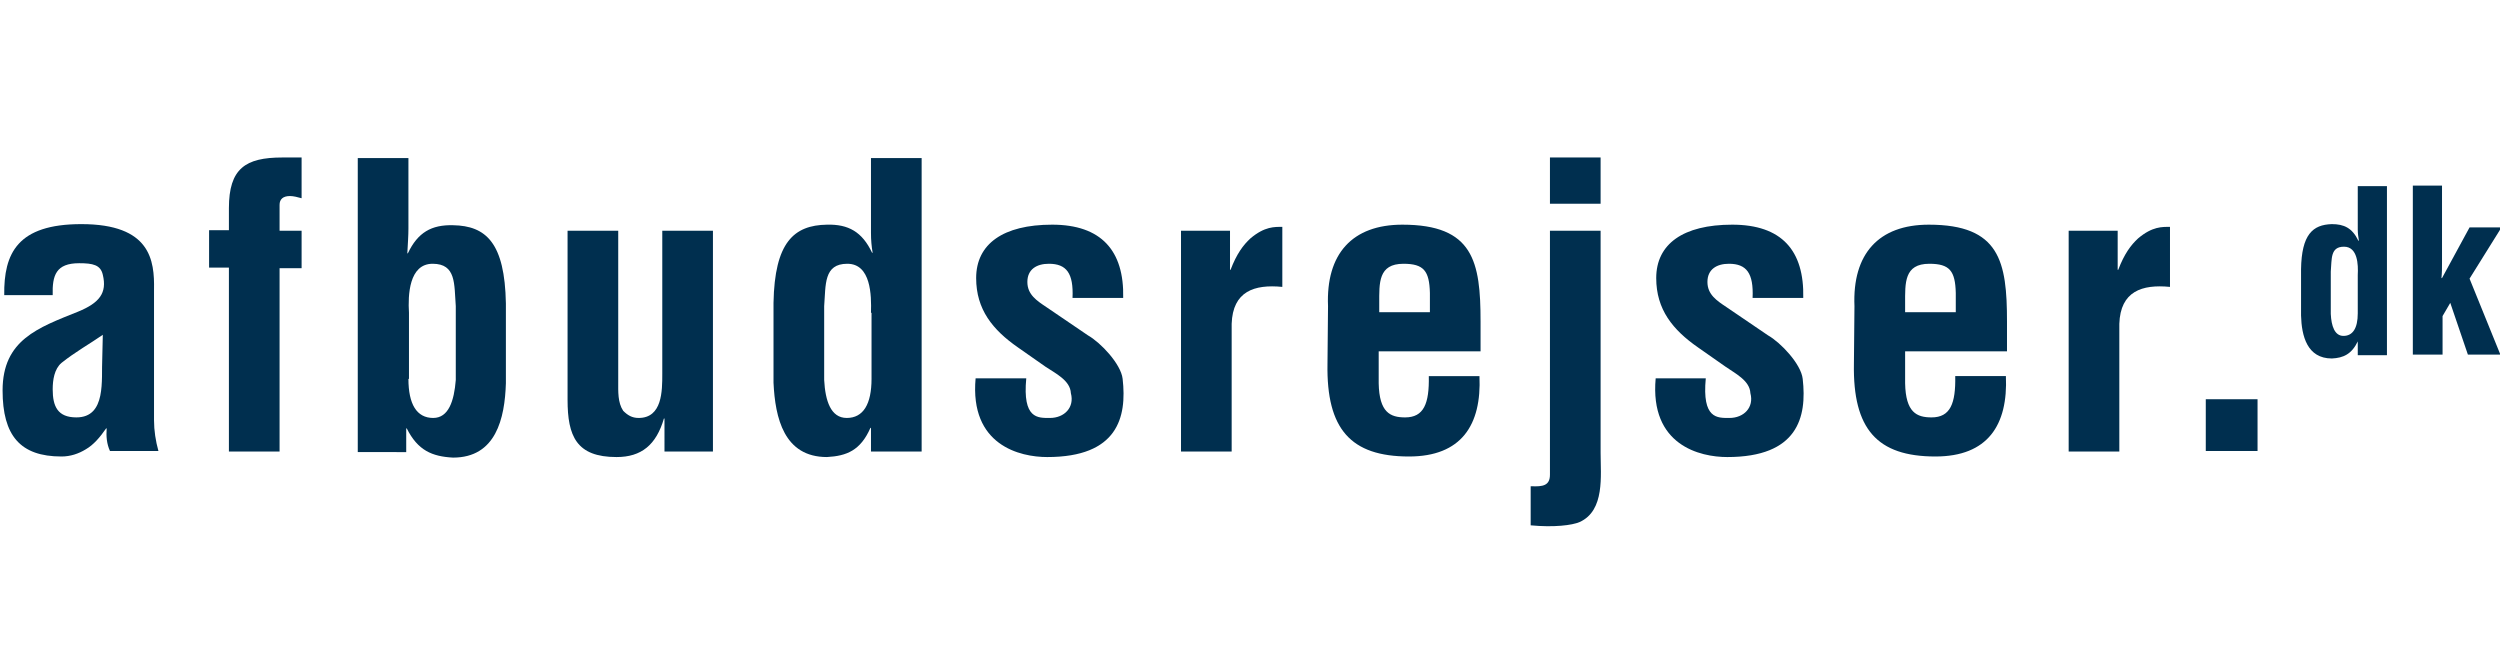 <?xml version="1.0" encoding="utf-8"?>
<!-- Generator: Adobe Illustrator 28.4.1, SVG Export Plug-In . SVG Version: 6.00 Build 0)  -->
<svg version="1.1" id="Layer_1" xmlns="http://www.w3.org/2000/svg" xmlns:xlink="http://www.w3.org/1999/xlink" x="0px" y="0px"
	 viewBox="0 0 454 120" style="enable-background:new 0 0 454 120;" xml:space="preserve">
<style type="text/css">
	.st0{fill:none;}
	.st1{fill:#002F4F;}
</style>
<g>
	<rect id="rect4" x="0.4" y="-0.9" class="st0" width="453.8" height="120"/>
	<g id="g36" transform="translate(-43.03)">
		<path id="path6" class="st1" d="M63,81.9c-0.6-1.3-0.7-2.7-0.6-4.1h-0.1c-1.1,1.6-2.3,3-3.7,3.8c-1.3,0.8-2.8,1.3-4.4,1.3
			c-7.5,0-10.7-3.8-10.7-12c0-9.2,6.5-11.4,13.7-14.3c3.9-1.6,5.3-3.4,4.5-6.7c-0.4-1.8-1.8-2.1-4.3-2.1c-4.2,0-4.9,2.2-4.8,5.8
			h-8.8c-0.1-7.6,2.4-12.9,14-12.9c12.6,0,13.3,6.6,13.2,11.9v23.7c0,1.9,0.3,3.8,0.8,5.6L63,81.9L63,81.9z M61.7,60.8
			c-2.3,1.6-5,3.1-7.5,5.1c-1.3,1.1-1.6,3.1-1.6,4.8c0,3.1,0.9,5.1,4.3,5.1c5.5,0,4.5-6.9,4.7-10.7L61.7,60.8z"/>
		<path id="path8" class="st1" d="M81,48.6v-6.8h3.6v-4c0-7.2,3-9.2,9.7-9.2h3.5V36c-0.7-0.2-1.5-0.4-2.1-0.4
			c-1.3,0-1.9,0.6-1.9,1.6v4.7h4v6.8h-4v33.3h-9.2V48.6H81z"/>
		<path id="path10" class="st1" d="M108,28.7h9.2v12.8c0,1.3-0.1,2.6-0.2,4.5h0.1c1.8-3.8,4.3-5.2,8.2-5.1c6,0.1,9.4,3.2,9.6,14.2
			v14.5c-0.2,6.4-1.8,13.5-9.6,13.5c-3.8-0.2-6.4-1.3-8.4-5.3h-0.1v4.3H108L108,28.7z M117.2,68.8c0,4.6,1.5,7.1,4.5,7.1
			c2.8,0,3.8-3.1,4.1-6.9V55.6c-0.3-4,0.1-7.7-4.2-7.7s-4.5,5.7-4.3,8.9V68.8z"/>
		<path id="path12" class="st1" d="M163.7,76h-0.1c-1.4,4.8-4.1,7-8.6,7c-7.3,0-8.9-3.8-8.9-10.4V41.9h9.2v27.4
			c0,1.8-0.1,3.8,0.9,5.3c0.8,0.8,1.6,1.3,2.8,1.3c4.3,0,4.3-4.9,4.3-8v-26h9.2v40.1h-8.8L163.7,76L163.7,76z"/>
		<path id="path14" class="st1" d="M201.2,77.7h-0.1c-1.8,4.1-4.3,5.1-7.9,5.3c-7.8,0-9.4-7.1-9.7-13.5V55c0.2-11,3.7-14.1,9.7-14.2
			c3.9-0.1,6.4,1.3,8.2,5.1h0.1c-0.2-1.2-0.3-2.3-0.3-3.6V28.7h9.2v53.3h-9.2L201.2,77.7L201.2,77.7z M201.2,56.8
			c0.1-3.2,0-8.9-4.3-8.9s-3.9,3.8-4.2,7.7V69c0.2,3.8,1.2,6.9,4.1,6.9c3,0,4.5-2.5,4.5-7.1V56.8z"/>
		<path id="path16" class="st1" d="M229.4,68.7c-0.7,7.4,2.1,7.2,4.3,7.2c2.6,0,4.5-1.9,3.8-4.5c-0.1-2.3-2.8-3.6-4.6-4.8l-5-3.5
			c-4.6-3.2-7.6-6.9-7.6-12.6c0-6.2,4.9-9.7,13.8-9.7c8.9,0,13.1,4.7,12.9,13.3h-9.2c0.2-4.5-1.1-6.2-4.3-6.2c-2.2,0-3.9,1-3.9,3.3
			c0,2.3,1.7,3.4,3.5,4.6l7.5,5.1c2.3,1.3,6,5.2,6.3,7.9c0.8,7-0.9,14.2-13.7,14.2c-4.9,0-14.1-2.1-13-14.3L229.4,68.7L229.4,68.7z"
			/>
		<path id="path18" class="st1" d="M266.4,49h0.1c1.1-2.9,2.3-4.5,3.6-5.7c2.6-2.2,4.4-2.1,5.8-2.1v10.9c-5.1-0.5-9,0.8-9.2,6.7
			v23.2h-9.2V41.9h8.9V49z"/>
		<path id="path20" class="st1" d="M284.2,55.6c-0.4-9.5,4.4-14.8,13.5-14.8c12.9,0,14.2,6.7,14.2,17.6v5.4h-18.5v5.8
			c0.1,5.3,2.1,6.2,4.8,6.2c3.4,0,4.4-2.5,4.3-7.5h9.2c0.4,8.9-3.3,14.6-12.8,14.6c-10.6,0-15-5-14.8-16.8L284.2,55.6L284.2,55.6z
			 M302.7,56.7v-3.5c-0.1-4-1.1-5.3-4.8-5.3c-4.6,0-4.4,3.5-4.4,7.2v1.6L302.7,56.7L302.7,56.7z"/>
		<path id="path22" class="st1" d="M321.1,88.3c2.1,0.1,3.4-0.1,3.4-2.1V41.9h9.2v40.3c0,4.2,0.8,10.5-3.8,12.6
			c-1.4,0.6-4.7,1-8.9,0.6V88.3z M324.5,37v-8.4h9.2V37H324.5z"/>
		<path id="path24" class="st1" d="M352.8,68.7c-0.7,7.4,2.1,7.2,4.3,7.2c2.6,0,4.5-1.9,3.8-4.5c-0.1-2.3-2.8-3.6-4.5-4.8l-5-3.5
			c-4.6-3.2-7.6-6.9-7.6-12.6c0-6.2,4.9-9.7,13.8-9.7c9,0,13.1,4.7,12.9,13.3h-9.2c0.2-4.5-1.1-6.2-4.3-6.2c-2.2,0-3.9,1-3.9,3.3
			c0,2.3,1.7,3.4,3.5,4.6l7.5,5.1c2.3,1.3,6,5.2,6.3,7.9c0.8,7-0.9,14.2-13.7,14.2c-4.9,0-14.1-2.1-13-14.3L352.8,68.7L352.8,68.7z"
			/>
		<path id="path26" class="st1" d="M379.8,55.6c-0.4-9.5,4.4-14.8,13.5-14.8c12.9,0,14.2,6.7,14.2,17.6v5.4H389v5.8
			c0.1,5.3,2.1,6.2,4.8,6.2c3.4,0,4.4-2.5,4.3-7.5h9.2c0.4,8.9-3.3,14.6-12.8,14.6c-10.6,0-15-5-14.8-16.8L379.8,55.6L379.8,55.6z
			 M398.2,56.7v-3.5c-0.1-4-1.1-5.3-4.8-5.3c-4.6,0-4.4,3.5-4.4,7.2v1.6L398.2,56.7L398.2,56.7z"/>
		<path id="path28" class="st1" d="M427.6,49h0.1c1.1-2.9,2.3-4.5,3.6-5.7c2.6-2.2,4.4-2.1,5.8-2.1v10.9c-5.1-0.5-9,0.8-9.2,6.7
			v23.2h-9.2V41.9h8.9V49z"/>
		<path id="path30" class="st1" d="M443.6,81.9v-9.4h9.4v9.4H443.6z"/>
		<path id="path32" class="st1" d="M471.2,62L471.2,62c-1.1,2.3-2.6,3-4.7,3.1c-4.5,0-5.5-4.1-5.6-7.8v-8.4c0.1-6.3,2.1-8.1,5.6-8.2
			c2.2,0,3.7,0.7,4.8,3h0.1c-0.1-0.7-0.2-1.3-0.2-2v-7.9h5.3v30.7h-5.3V62z M471.2,49.9c0.1-1.8,0-5.1-2.5-5.1s-2.2,2.2-2.4,4.5V57
			c0.1,2.2,0.7,4,2.3,4c1.7,0,2.6-1.4,2.6-4.1L471.2,49.9z"/>
		<path id="path34" class="st1" d="M481.2,64.4V33.7h5.3v13.9c0,1,0,1.9-0.1,2.9h0.1l5-9.2h5.8l-5.8,9.3l5.6,13.8h-5.9L488,55
			l-1.4,2.4v7L481.2,64.4L481.2,64.4z"/>
	</g>
</g>
</svg>
